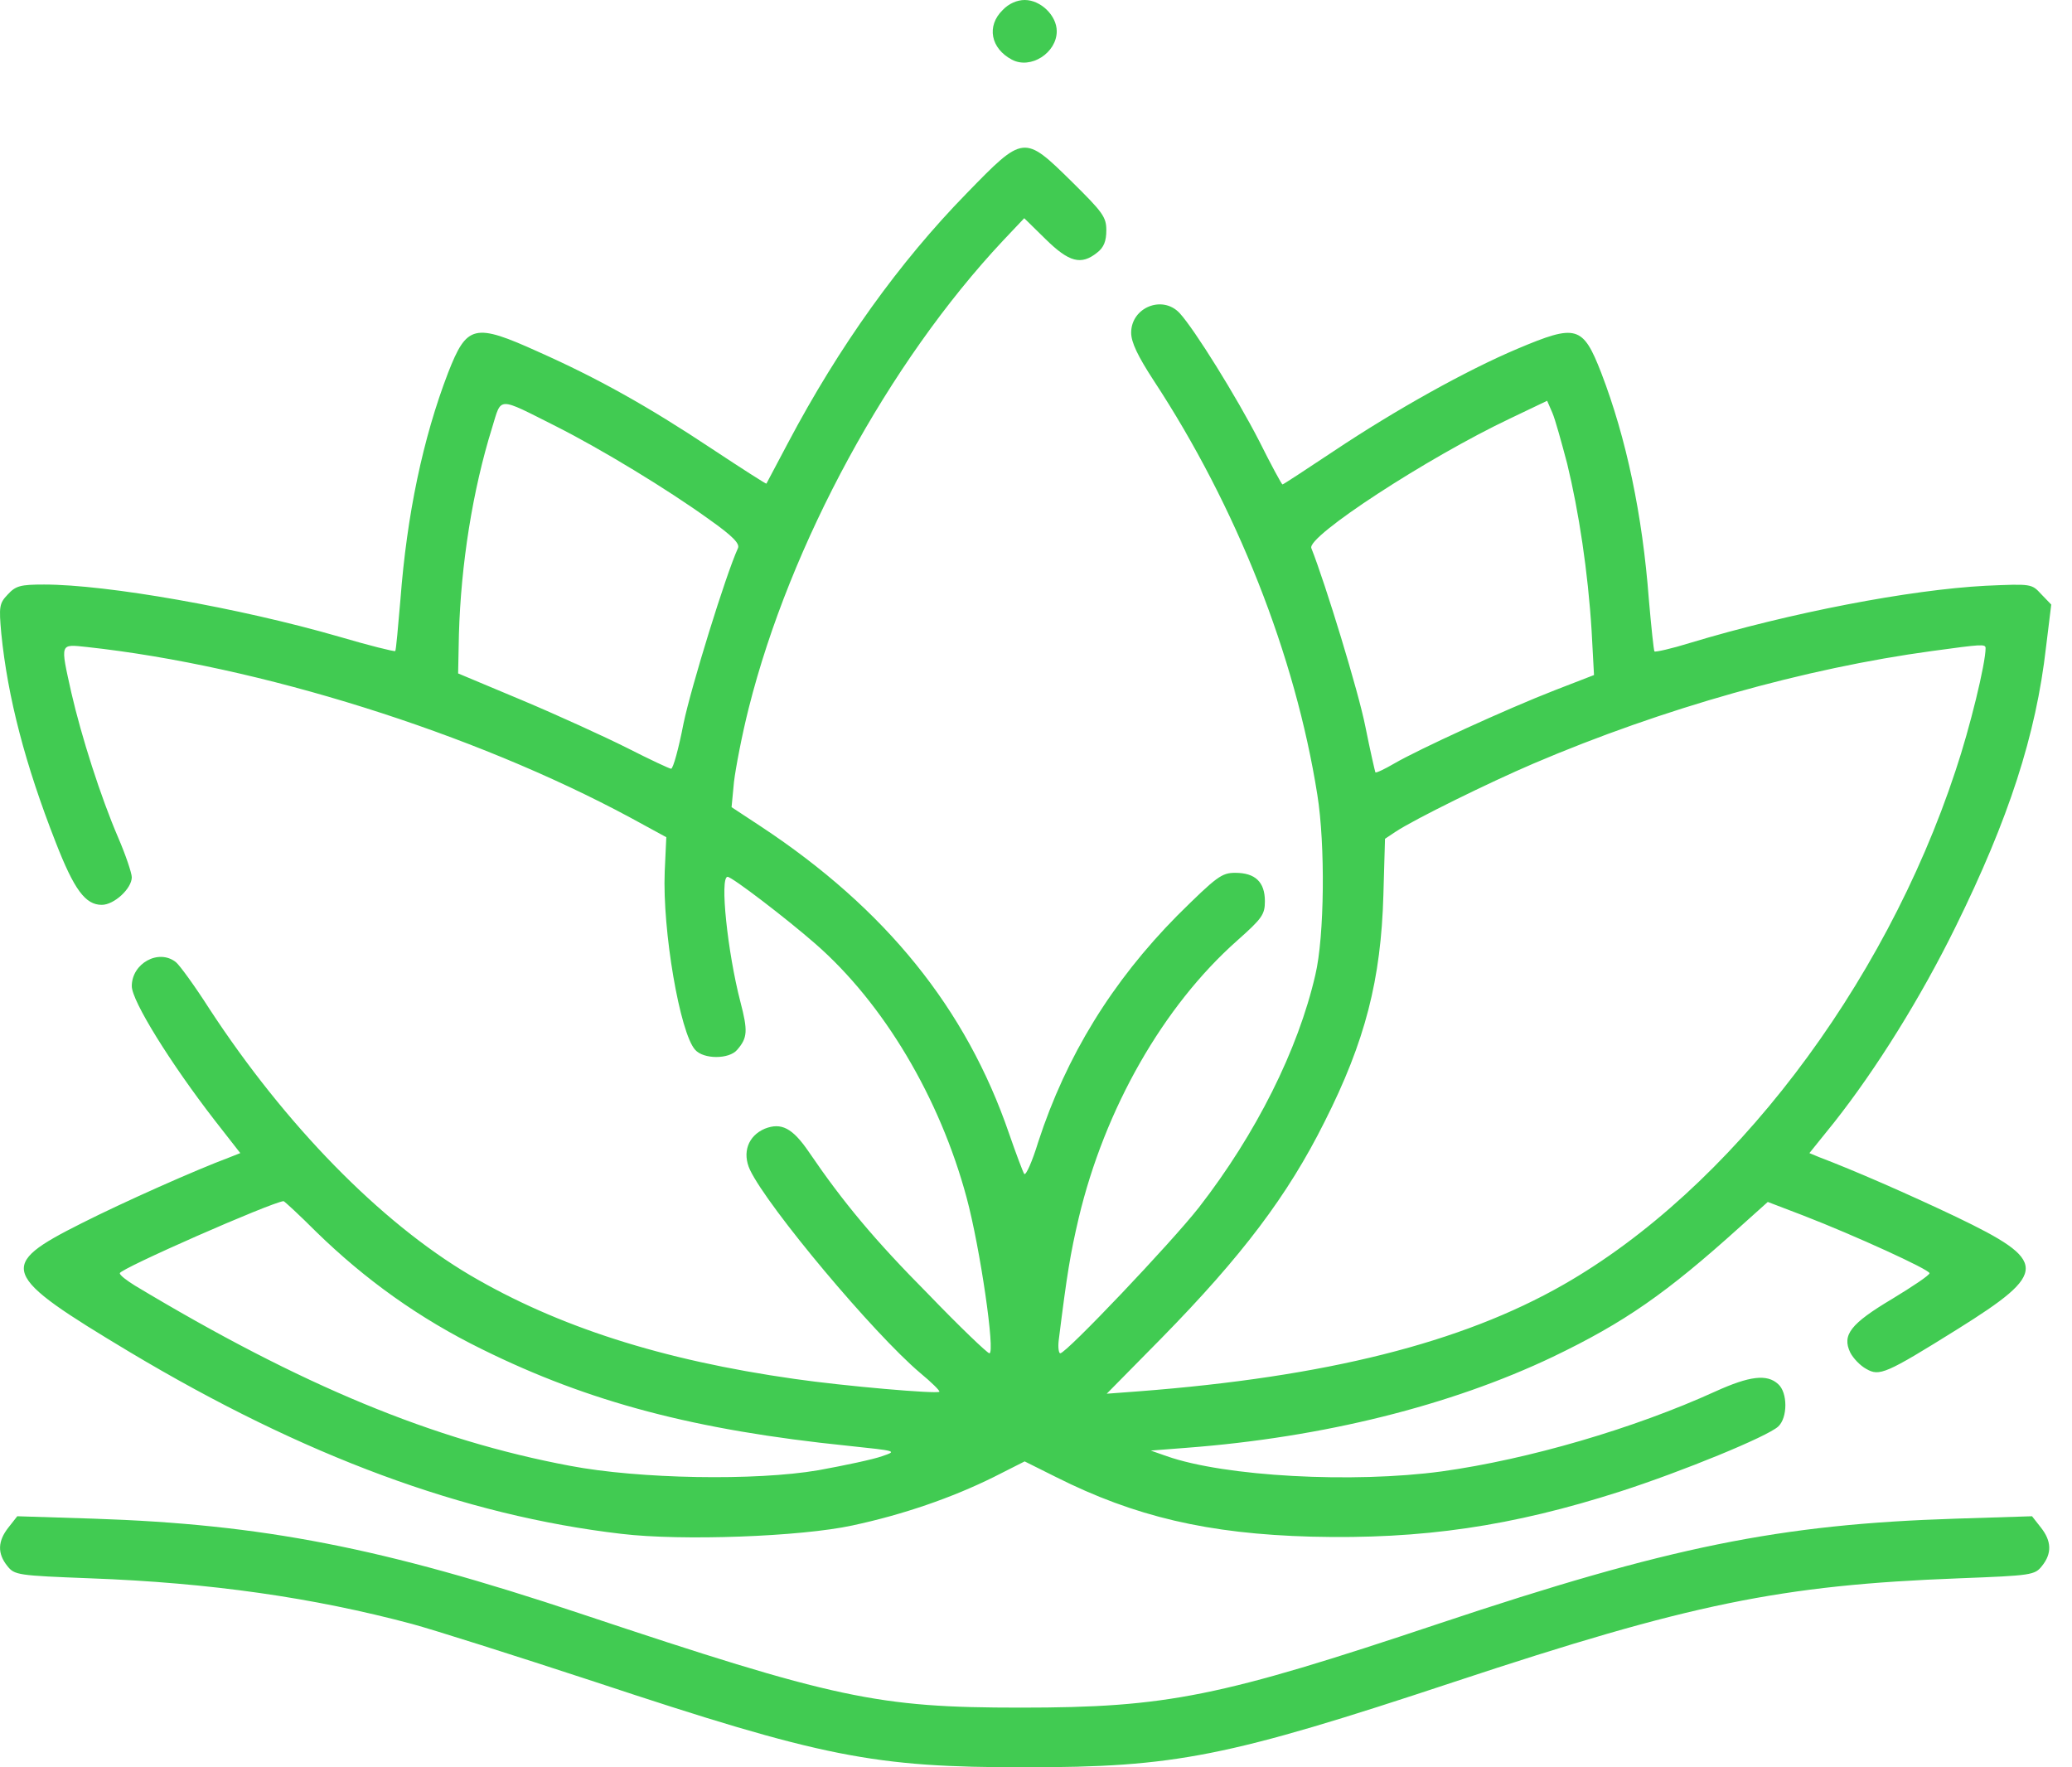 <svg width="68" height="58" viewBox="0 0 68 58" fill="none" xmlns="http://www.w3.org/2000/svg">
<g clip-path="url(#clip0_15_92)">
<path d="M32.907 0.329C32.368 0.854 32.513 1.59 33.209 1.958C33.827 2.286 34.681 1.734 34.681 1.025C34.681 0.512 34.156 0 33.63 0C33.38 0 33.104 0.118 32.907 0.329Z" fill="#41CB52"/>
<path d="M31.722 6.347C29.515 8.607 27.544 11.353 25.862 14.533C25.481 15.255 25.166 15.847 25.152 15.873C25.139 15.886 24.338 15.374 23.365 14.73C21.25 13.324 19.594 12.404 17.676 11.55C15.56 10.591 15.324 10.656 14.706 12.233C13.878 14.388 13.353 16.898 13.142 19.671C13.064 20.577 12.998 21.339 12.972 21.366C12.945 21.392 12.104 21.182 11.119 20.892C7.847 19.947 3.511 19.184 1.448 19.184C0.673 19.184 0.515 19.224 0.252 19.513C-0.024 19.802 -0.037 19.907 0.042 20.787C0.252 22.89 0.83 25.097 1.829 27.646C2.433 29.197 2.801 29.696 3.34 29.696C3.747 29.696 4.325 29.158 4.325 28.79C4.325 28.658 4.128 28.067 3.879 27.489C3.301 26.148 2.67 24.164 2.341 22.732C1.973 21.076 1.96 21.142 2.854 21.234C8.517 21.852 15.508 24.046 20.685 26.832L21.867 27.476L21.815 28.606C21.736 30.537 22.314 33.901 22.814 34.453C23.089 34.768 23.93 34.768 24.193 34.453C24.535 34.059 24.548 33.835 24.298 32.876C23.878 31.26 23.615 28.776 23.878 28.776C24.022 28.776 25.809 30.143 26.756 30.971C29.002 32.929 30.842 36.03 31.722 39.302C32.169 40.957 32.668 44.413 32.471 44.413C32.406 44.413 31.499 43.546 30.461 42.468C28.7 40.694 27.662 39.446 26.545 37.804C26.006 37.015 25.639 36.831 25.1 37.042C24.548 37.278 24.351 37.83 24.614 38.395C25.205 39.63 28.674 43.769 30.198 45.057C30.579 45.372 30.855 45.648 30.829 45.675C30.75 45.753 27.715 45.491 26.072 45.254C21.71 44.636 18.293 43.533 15.429 41.851C12.472 40.103 9.358 36.91 6.875 33.113C6.388 32.351 5.889 31.667 5.771 31.575C5.206 31.129 4.325 31.615 4.325 32.364C4.325 32.85 5.6 34.9 7.045 36.766L7.886 37.843L7.519 37.988C6.428 38.395 4.063 39.446 2.683 40.143C-0.116 41.549 -0.011 41.811 4.26 44.374C9.976 47.79 15.219 49.735 20.396 50.339C22.38 50.576 26.282 50.431 27.977 50.063C29.633 49.709 31.236 49.157 32.616 48.473L33.628 47.961L34.653 48.473C37.241 49.774 39.646 50.339 43.036 50.431C46.676 50.523 49.619 50.09 53.18 48.946C55.217 48.289 58.002 47.146 58.357 46.818C58.672 46.529 58.672 45.701 58.357 45.425C57.989 45.083 57.411 45.162 56.307 45.661C53.627 46.883 50.158 47.895 47.319 48.289C44.402 48.684 40.198 48.46 38.292 47.79L37.767 47.606L38.949 47.514C43.443 47.172 47.622 46.121 50.959 44.531C53.311 43.401 54.678 42.455 57.122 40.248L58.016 39.446L59.185 39.893C60.88 40.55 63.324 41.667 63.324 41.785C63.324 41.851 62.772 42.219 62.102 42.626C60.735 43.441 60.446 43.809 60.722 44.387C60.814 44.571 61.051 44.821 61.248 44.926C61.681 45.175 61.879 45.096 64.257 43.612C67.24 41.746 67.227 41.391 64.191 39.932C62.588 39.17 60.841 38.408 59.697 37.974L59.382 37.843L60.197 36.831C61.576 35.084 63.035 32.745 64.178 30.419C65.926 26.871 66.819 24.125 67.148 21.234L67.319 19.841L66.99 19.5C66.675 19.158 66.675 19.158 65.164 19.224C62.68 19.355 58.764 20.104 55.453 21.103C54.862 21.287 54.336 21.405 54.297 21.379C54.271 21.339 54.192 20.577 54.113 19.671C53.903 16.898 53.377 14.388 52.549 12.233C51.945 10.683 51.735 10.63 49.803 11.445C48.121 12.155 45.795 13.455 43.785 14.796C42.878 15.4 42.116 15.899 42.09 15.899C42.063 15.899 41.722 15.269 41.328 14.48C40.579 13.022 39.199 10.801 38.713 10.275C38.148 9.671 37.123 10.091 37.123 10.919C37.123 11.235 37.346 11.695 37.859 12.483C40.579 16.622 42.51 21.51 43.233 26.083C43.496 27.712 43.469 30.734 43.167 31.996C42.602 34.453 41.223 37.212 39.344 39.63C38.437 40.786 34.994 44.413 34.797 44.413C34.745 44.413 34.718 44.216 34.745 43.993C35.02 41.785 35.126 41.154 35.402 39.972C36.256 36.385 38.174 33.021 40.605 30.866C41.42 30.143 41.512 30.012 41.512 29.578C41.512 28.947 41.196 28.645 40.539 28.645C40.093 28.645 39.935 28.763 38.634 30.051C36.505 32.206 34.994 34.65 34.074 37.475C33.877 38.119 33.667 38.592 33.614 38.526C33.575 38.474 33.352 37.883 33.115 37.199C31.709 33.1 29.068 29.828 24.968 27.121L24.009 26.49L24.088 25.662C24.141 25.216 24.351 24.112 24.574 23.232C25.928 17.857 29.16 11.905 32.918 7.897L33.614 7.161L34.311 7.845C35.086 8.607 35.48 8.712 36.006 8.291C36.229 8.12 36.308 7.91 36.308 7.555C36.308 7.122 36.19 6.964 35.178 5.965C33.601 4.415 33.601 4.415 31.722 6.347ZM18.254 13.994C19.712 14.73 21.907 16.057 23.287 17.056C24.049 17.594 24.285 17.844 24.219 17.989C23.812 18.882 22.682 22.548 22.432 23.744C22.275 24.559 22.091 25.229 22.025 25.229C21.973 25.229 21.329 24.927 20.58 24.546C19.844 24.177 18.293 23.468 17.137 22.982L15.035 22.101L15.061 20.814C15.127 18.527 15.508 16.096 16.151 14.034C16.467 13.009 16.296 13.009 18.254 13.994ZM51.432 15.216C51.813 16.78 52.116 18.777 52.234 20.695L52.313 22.154L51.025 22.653C49.435 23.271 46.544 24.598 45.756 25.058C45.441 25.242 45.165 25.373 45.138 25.347C45.125 25.321 44.968 24.637 44.81 23.849C44.586 22.706 43.496 19.145 43.036 17.989C42.878 17.608 46.846 15.019 49.566 13.731L50.775 13.153L50.946 13.547C51.038 13.758 51.248 14.52 51.432 15.216ZM65.164 21.274C65.164 21.773 64.651 23.889 64.178 25.294C61.826 32.429 56.78 39.039 51.301 42.166C47.963 44.072 43.522 45.188 37.373 45.661L36.321 45.74L38.108 43.927C40.763 41.22 42.261 39.236 43.469 36.818C44.81 34.164 45.322 32.14 45.401 29.368L45.454 27.528L45.808 27.292C46.426 26.884 48.883 25.675 50.329 25.058C54.573 23.245 59.251 21.931 63.403 21.366C65.045 21.142 65.164 21.129 65.164 21.274ZM10.383 40.432C11.986 41.995 13.76 43.27 15.823 44.282C19.331 46.016 22.814 46.936 27.833 47.449C29.449 47.619 29.449 47.619 28.95 47.79C28.661 47.895 27.728 48.092 26.861 48.25C24.798 48.605 20.974 48.539 18.701 48.105C14.22 47.264 9.897 45.477 4.431 42.193C4.155 42.022 3.931 41.851 3.931 41.785C3.931 41.641 8.898 39.459 9.306 39.42C9.332 39.42 9.818 39.867 10.383 40.432Z" fill="#41CB52"/>
<path d="M0.278 50.129C-0.077 50.576 -0.09 50.983 0.239 51.391C0.475 51.693 0.58 51.706 2.959 51.798C6.888 51.943 10.278 52.429 13.523 53.296C14.207 53.48 16.9 54.334 19.502 55.188C27.031 57.685 28.674 58 33.627 58C38.581 58 40.263 57.672 47.753 55.188C55.453 52.639 58.436 52.021 64.296 51.798C66.675 51.706 66.78 51.693 67.016 51.391C67.345 50.983 67.332 50.576 66.977 50.129L66.688 49.761L64.191 49.84C58.396 50.024 54.783 50.76 47.227 53.283C40.04 55.687 38.319 56.042 33.496 56.042C28.792 56.042 27.425 55.753 19.042 52.954C12.538 50.786 8.622 50.024 3.064 49.84L0.567 49.761L0.278 50.129Z" fill="#41CB52"/>
</g>
<defs>
<clipPath id="clip0_15_92">
<rect width="68" height="58" fill="white"/>
</clipPath>
</defs>
</svg>
